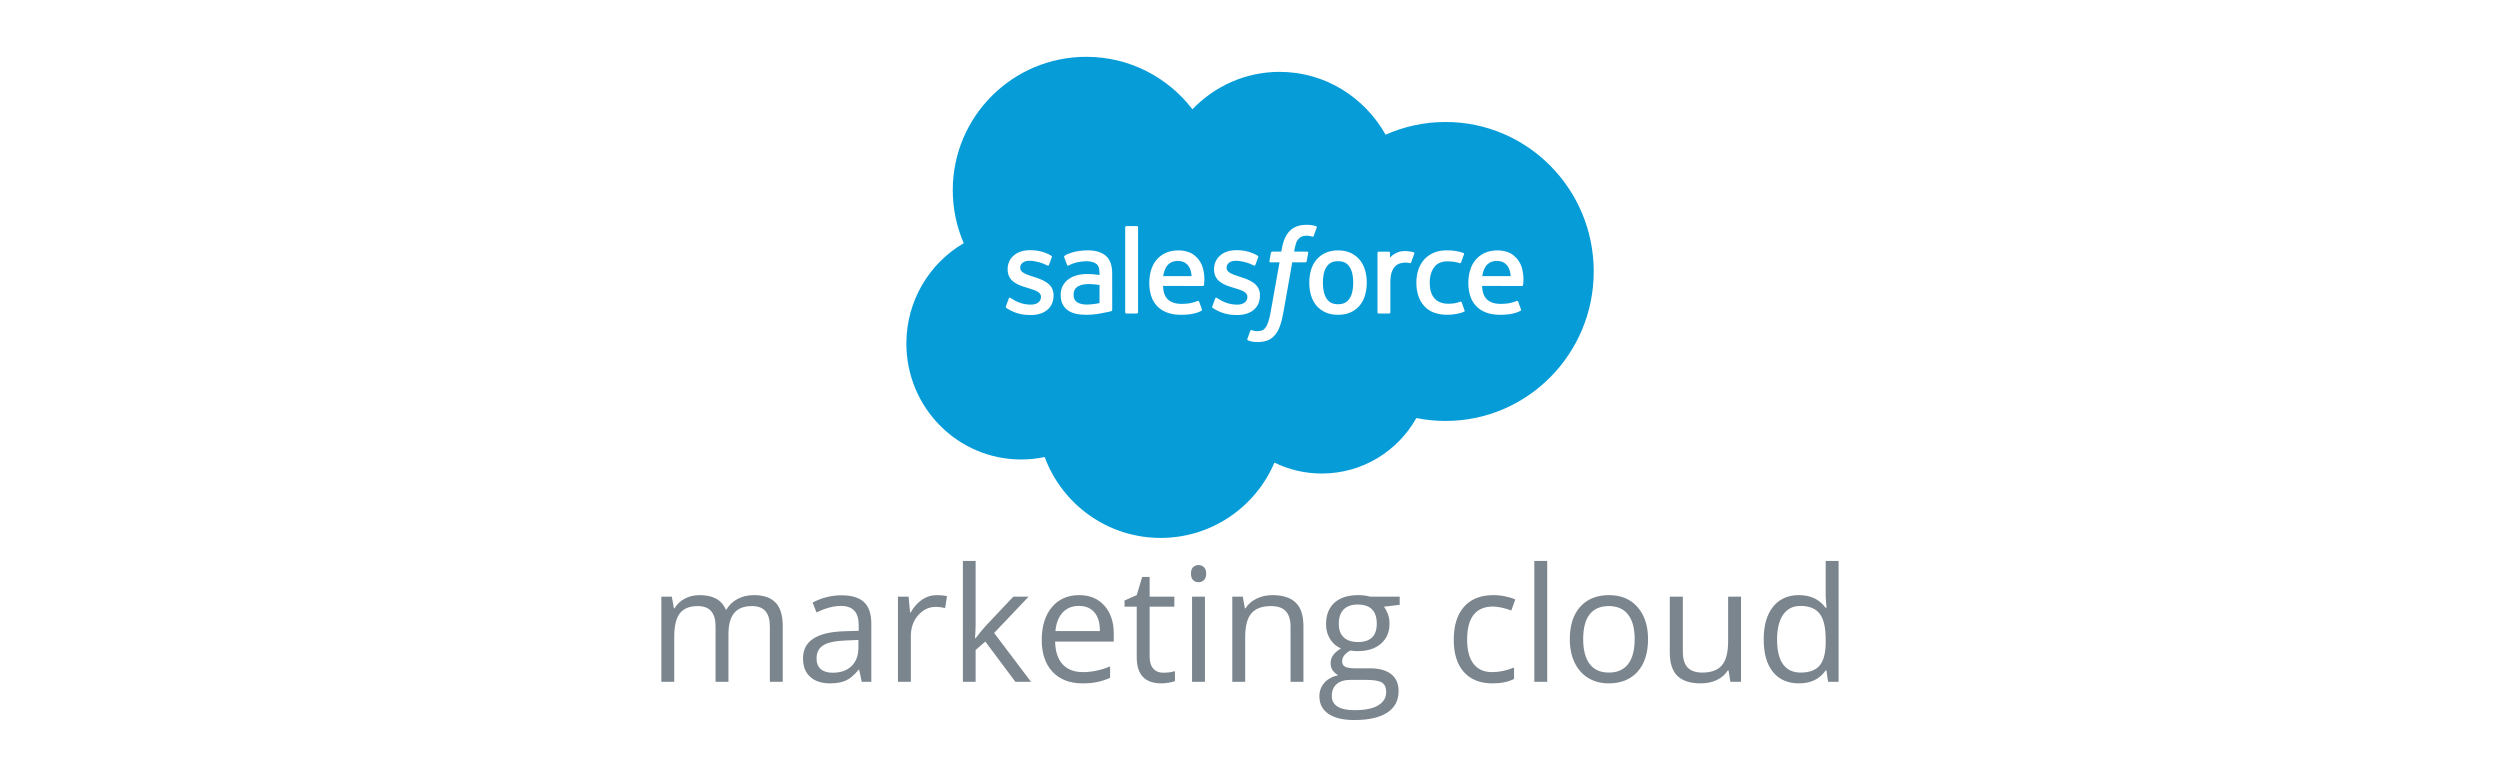 <svg width="440" height="134" viewBox="0 0 440 134" fill="none" xmlns="http://www.w3.org/2000/svg">
<rect width="440" height="134" fill="white"/>
<path d="M209.866 19.235C213.767 15.17 219.197 12.648 225.205 12.648C233.191 12.648 240.159 17.1 243.868 23.711C247.093 22.27 250.662 21.469 254.416 21.469C268.819 21.469 280.496 33.248 280.496 47.778C280.496 62.308 268.819 74.087 254.416 74.087C252.657 74.087 250.941 73.911 249.279 73.575C246.012 79.401 239.786 83.34 232.64 83.34C229.648 83.34 226.818 82.65 224.299 81.419C220.989 89.211 213.268 94.673 204.278 94.673C194.911 94.673 186.928 88.747 183.865 80.437C182.526 80.721 181.138 80.868 179.715 80.868C168.564 80.868 159.523 71.735 159.523 60.467C159.523 52.916 163.585 46.322 169.621 42.796C168.377 39.935 167.688 36.781 167.688 33.464C167.688 20.506 178.207 10 191.183 10C198.801 10 205.573 13.622 209.866 19.235Z" fill="#069CD8"/>
<path d="M177.045 53.909C176.969 54.108 177.073 54.148 177.097 54.184C177.325 54.349 177.554 54.468 177.788 54.601C179.023 55.255 180.187 55.446 181.404 55.446C183.885 55.446 185.428 54.127 185.428 52.001V51.959C185.428 49.996 183.688 49.282 182.058 48.767L181.845 48.698C180.614 48.299 179.553 47.953 179.553 47.144V47.102C179.553 46.407 180.175 45.898 181.134 45.898C182.204 45.898 183.472 46.253 184.288 46.704C184.288 46.704 184.528 46.859 184.617 46.628C184.664 46.502 185.078 45.391 185.12 45.269C185.167 45.139 185.086 45.04 185 44.99C184.068 44.421 182.779 44.035 181.446 44.035H181.197C178.926 44.035 177.341 45.408 177.341 47.374V47.416C177.341 49.488 179.091 50.161 180.727 50.63L180.99 50.712C182.186 51.077 183.215 51.394 183.215 52.233V52.276C183.215 53.044 182.545 53.615 181.467 53.615C181.05 53.615 179.713 53.609 178.271 52.696C178.095 52.594 177.997 52.522 177.863 52.439C177.79 52.396 177.614 52.318 177.536 52.551L177.045 53.909Z" fill="white"/>
<path d="M213.373 53.909C213.297 54.108 213.401 54.148 213.425 54.184C213.653 54.349 213.882 54.468 214.116 54.601C215.351 55.255 216.515 55.446 217.732 55.446C220.213 55.446 221.756 54.127 221.756 52.001V51.959C221.756 49.996 220.016 49.282 218.386 48.767L218.173 48.698C216.942 48.299 215.88 47.953 215.88 47.144V47.102C215.88 46.407 216.502 45.898 217.464 45.898C218.532 45.898 219.8 46.253 220.614 46.704C220.614 46.704 220.856 46.859 220.945 46.628C220.992 46.502 221.406 45.391 221.448 45.269C221.495 45.139 221.414 45.04 221.328 44.99C220.396 44.421 219.107 44.035 217.774 44.035H217.525C215.254 44.035 213.669 45.408 213.669 47.374V47.416C213.669 49.488 215.418 50.161 217.055 50.63L217.318 50.712C218.514 51.077 219.543 51.394 219.543 52.233V52.276C219.543 53.044 218.872 53.615 217.795 53.615C217.376 53.615 216.04 53.609 214.599 52.696C214.423 52.594 214.321 52.525 214.189 52.439C214.145 52.41 213.935 52.328 213.864 52.551L213.373 53.909Z" fill="white"/>
<path d="M238.173 49.748C238.173 50.948 237.948 51.895 237.509 52.564C237.071 53.226 236.412 53.547 235.491 53.547C234.572 53.547 233.914 53.226 233.485 52.564C233.05 51.896 232.829 50.948 232.829 49.748C232.829 48.547 233.05 47.604 233.485 46.943C233.914 46.286 234.572 45.969 235.491 45.969C236.412 45.969 237.071 46.287 237.509 46.943C237.95 47.604 238.173 48.547 238.173 49.748ZM240.246 47.522C240.042 46.833 239.724 46.227 239.302 45.722C238.879 45.214 238.344 44.807 237.713 44.513C237.079 44.218 236.331 44.067 235.491 44.067C234.651 44.067 233.903 44.218 233.271 44.513C232.636 44.807 232.102 45.214 231.678 45.723C231.258 46.229 230.94 46.835 230.737 47.522C230.535 48.205 230.433 48.955 230.433 49.748C230.433 50.541 230.535 51.291 230.737 51.972C230.94 52.66 231.258 53.265 231.678 53.774C232.102 54.281 232.64 54.685 233.271 54.972C233.905 55.26 234.651 55.407 235.491 55.407C236.331 55.407 237.078 55.26 237.711 54.972C238.343 54.685 238.879 54.281 239.302 53.774C239.724 53.268 240.042 52.66 240.246 51.972C240.448 51.291 240.551 50.541 240.551 49.748C240.551 48.955 240.448 48.205 240.246 47.522" fill="white"/>
<path fill-rule="evenodd" clip-rule="evenodd" d="M257.255 53.227C257.187 53.025 256.99 53.101 256.99 53.101C256.688 53.217 256.368 53.324 256.027 53.377C255.681 53.43 255.3 53.458 254.891 53.458C253.89 53.458 253.093 53.159 252.523 52.571C251.951 51.981 251.629 51.028 251.634 49.739C251.636 48.566 251.919 47.684 252.429 47.01C252.932 46.343 253.702 45.999 254.726 45.999C255.581 45.999 256.232 46.099 256.916 46.312C256.916 46.312 257.079 46.383 257.155 46.17C257.337 45.666 257.473 45.307 257.665 44.755C257.72 44.596 257.586 44.53 257.536 44.511C257.268 44.406 256.633 44.234 256.155 44.162C255.707 44.092 255.184 44.057 254.6 44.057C253.73 44.057 252.956 44.207 252.292 44.501C251.631 44.797 251.069 45.204 250.625 45.709C250.179 46.217 249.839 46.822 249.615 47.509C249.392 48.193 249.279 48.944 249.279 49.739C249.279 51.458 249.742 52.845 250.655 53.863C251.573 54.883 252.949 55.401 254.746 55.401C255.807 55.401 256.895 55.186 257.68 54.878C257.68 54.878 257.828 54.807 257.762 54.632L257.255 53.227Z" fill="white"/>
<path fill-rule="evenodd" clip-rule="evenodd" d="M260.879 48.596C260.979 47.929 261.162 47.375 261.446 46.942C261.874 46.286 262.529 45.926 263.451 45.926C264.37 45.926 264.978 46.286 265.416 46.942C265.703 47.377 265.829 47.953 265.881 48.596H260.879ZM267.852 47.131C267.676 46.467 267.241 45.797 266.957 45.49C266.503 45.004 266.063 44.663 265.624 44.475C265.052 44.23 264.365 44.068 263.616 44.068C262.74 44.068 261.945 44.215 261.301 44.517C260.654 44.821 260.112 45.234 259.687 45.75C259.26 46.264 258.942 46.876 258.737 47.571C258.533 48.26 258.428 49.013 258.428 49.808C258.428 50.616 258.536 51.369 258.748 52.046C258.961 52.729 259.301 53.33 259.764 53.829C260.225 54.33 260.818 54.723 261.527 54.996C262.233 55.269 263.089 55.411 264.073 55.408C266.097 55.401 267.164 54.95 267.603 54.706C267.681 54.663 267.755 54.589 267.663 54.372L267.204 53.088C267.133 52.897 266.941 52.967 266.941 52.967C266.437 53.152 265.726 53.488 264.062 53.483C262.974 53.482 262.168 53.162 261.663 52.66C261.144 52.146 260.89 51.391 260.847 50.327L267.857 50.333C267.857 50.333 268.042 50.332 268.062 50.151C268.07 50.076 268.302 48.71 267.852 47.131" fill="white"/>
<path fill-rule="evenodd" clip-rule="evenodd" d="M204.724 48.596C204.823 47.929 205.005 47.375 205.291 46.942C205.719 46.286 206.374 45.926 207.295 45.926C208.215 45.926 208.823 46.286 209.261 46.942C209.548 47.377 209.674 47.953 209.724 48.596H204.724ZM211.695 47.131C211.521 46.467 211.086 45.797 210.8 45.49C210.348 45.004 209.907 44.663 209.469 44.475C208.897 44.23 208.211 44.068 207.459 44.068C206.585 44.068 205.791 44.215 205.146 44.517C204.5 44.821 203.957 45.234 203.53 45.75C203.105 46.264 202.786 46.876 202.58 47.571C202.377 48.26 202.273 49.013 202.273 49.808C202.273 50.616 202.38 51.369 202.593 52.046C202.805 52.729 203.146 53.33 203.608 53.829C204.07 54.33 204.661 54.723 205.37 54.996C206.076 55.269 206.933 55.411 207.917 55.408C209.941 55.401 211.009 54.95 211.448 54.706C211.526 54.663 211.6 54.589 211.506 54.372L211.049 53.088C210.978 52.897 210.784 52.967 210.784 52.967C210.282 53.152 209.571 53.488 207.905 53.483C206.82 53.482 206.013 53.162 205.506 52.66C204.989 52.146 204.736 51.391 204.69 50.327L211.702 50.333C211.702 50.333 211.888 50.332 211.905 50.151C211.913 50.076 212.148 48.71 211.695 47.131" fill="white"/>
<path d="M189.567 53.187C189.293 52.968 189.256 52.914 189.164 52.772C189.025 52.557 188.954 52.25 188.954 51.859C188.954 51.244 189.157 50.8 189.579 50.502C189.575 50.504 190.183 49.977 191.613 49.995C192.618 50.008 193.516 50.158 193.516 50.158V53.346C193.516 53.346 192.626 53.536 191.622 53.596C190.197 53.683 189.563 53.187 189.567 53.187ZM192.359 48.26C192.073 48.239 191.705 48.229 191.264 48.229C190.663 48.229 190.081 48.303 189.535 48.45C188.989 48.597 188.496 48.827 188.071 49.129C187.647 49.434 187.304 49.824 187.055 50.286C186.806 50.748 186.68 51.292 186.68 51.901C186.68 52.523 186.787 53.061 187.002 53.502C187.217 53.945 187.522 54.315 187.916 54.599C188.306 54.884 188.787 55.092 189.343 55.218C189.895 55.344 190.519 55.409 191.201 55.409C191.921 55.409 192.637 55.347 193.33 55.231C194.02 55.113 194.862 54.942 195.097 54.887C195.33 54.834 195.589 54.763 195.589 54.763C195.761 54.719 195.749 54.533 195.749 54.533L195.744 48.121C195.744 46.715 195.37 45.673 194.631 45.026C193.895 44.383 192.811 44.056 191.411 44.056C190.882 44.056 190.038 44.129 189.53 44.229C189.53 44.229 187.999 44.526 187.37 45.021C187.37 45.021 187.231 45.106 187.307 45.298L187.802 46.633C187.865 46.806 188.033 46.746 188.033 46.746C188.033 46.746 188.086 46.725 188.149 46.69C189.496 45.955 191.204 45.977 191.204 45.977C191.96 45.977 192.545 46.131 192.936 46.429C193.319 46.725 193.513 47.166 193.513 48.102V48.397C192.912 48.31 192.359 48.26 192.359 48.26Z" fill="white"/>
<path fill-rule="evenodd" clip-rule="evenodd" d="M248.911 44.648C248.966 44.49 248.853 44.412 248.807 44.396C248.686 44.349 248.09 44.225 247.631 44.196C246.749 44.141 246.261 44.289 245.823 44.486C245.387 44.682 244.906 45 244.638 45.361V44.506C244.638 44.388 244.555 44.294 244.436 44.294H242.639C242.523 44.294 242.437 44.388 242.437 44.506V54.965C242.437 55.081 242.533 55.178 242.651 55.178H244.494C244.61 55.178 244.704 55.081 244.704 54.965V49.74C244.704 49.039 244.783 48.34 244.937 47.9C245.09 47.464 245.297 47.118 245.552 46.869C245.807 46.621 246.1 46.444 246.418 46.348C246.743 46.249 247.105 46.215 247.358 46.215C247.725 46.215 248.129 46.309 248.129 46.309C248.265 46.325 248.339 46.241 248.384 46.12C248.505 45.8 248.846 44.839 248.911 44.648Z" fill="white"/>
<path fill-rule="evenodd" clip-rule="evenodd" d="M231.62 39.801C231.396 39.733 231.192 39.687 230.926 39.636C230.656 39.588 230.336 39.564 229.972 39.564C228.706 39.564 227.706 39.922 227.005 40.628C226.307 41.331 225.833 42.401 225.596 43.809L225.51 44.284H223.917C223.917 44.284 223.722 44.276 223.683 44.488L223.421 45.945C223.402 46.086 223.462 46.173 223.649 46.171H225.198L223.627 54.947C223.504 55.655 223.363 56.235 223.206 56.676C223.053 57.11 222.903 57.437 222.717 57.672C222.539 57.902 222.368 58.07 222.077 58.169C221.833 58.249 221.557 58.286 221.252 58.286C221.082 58.286 220.856 58.259 220.688 58.225C220.523 58.193 220.436 58.156 220.31 58.102C220.31 58.102 220.129 58.033 220.058 58.215C220 58.364 219.586 59.5 219.538 59.64C219.487 59.779 219.557 59.889 219.646 59.92C219.851 59.994 220.006 60.041 220.286 60.107C220.677 60.199 221.006 60.204 221.313 60.204C221.959 60.204 222.547 60.114 223.034 59.938C223.525 59.76 223.951 59.453 224.329 59.034C224.738 58.582 224.995 58.11 225.24 57.466C225.484 56.828 225.691 56.034 225.858 55.11L227.436 46.171H229.746C229.746 46.171 229.94 46.179 229.981 45.968L230.242 44.511C230.26 44.37 230.2 44.283 230.014 44.284H227.772C227.783 44.233 227.884 43.444 228.142 42.703C228.252 42.386 228.459 42.129 228.633 41.955C228.806 41.782 229.005 41.659 229.221 41.59C229.443 41.517 229.698 41.481 229.972 41.481C230.184 41.481 230.391 41.506 230.549 41.54C230.767 41.585 230.851 41.609 230.909 41.627C231.137 41.696 231.168 41.628 231.212 41.517L231.748 40.045C231.803 39.889 231.669 39.821 231.62 39.801Z" fill="white"/>
<path fill-rule="evenodd" clip-rule="evenodd" d="M200.296 54.965C200.296 55.082 200.212 55.177 200.095 55.177H198.236C198.116 55.177 198.034 55.082 198.034 54.965V40.001C198.034 39.884 198.116 39.789 198.236 39.789H200.095C200.212 39.789 200.296 39.884 200.296 40.001V54.965Z" fill="white"/>
<path d="M135.494 120V110.252C135.494 109.058 135.239 108.165 134.729 107.572C134.218 106.971 133.425 106.67 132.35 106.67C130.937 106.67 129.893 107.076 129.219 107.887C128.544 108.698 128.207 109.947 128.207 111.633V120H125.938V110.252C125.938 109.058 125.682 108.165 125.172 107.572C124.661 106.971 123.864 106.67 122.779 106.67C121.357 106.67 120.314 107.098 119.648 107.955C118.992 108.803 118.664 110.197 118.664 112.139V120H116.395V105.016H118.24L118.609 107.066H118.719C119.147 106.337 119.749 105.768 120.523 105.357C121.307 104.947 122.182 104.742 123.148 104.742C125.491 104.742 127.022 105.59 127.742 107.285H127.852C128.298 106.501 128.945 105.882 129.793 105.426C130.641 104.97 131.607 104.742 132.691 104.742C134.387 104.742 135.654 105.18 136.492 106.055C137.34 106.921 137.764 108.311 137.764 110.225V120H135.494ZM151.668 120L151.217 117.867H151.107C150.36 118.806 149.613 119.444 148.865 119.781C148.127 120.109 147.202 120.273 146.09 120.273C144.604 120.273 143.438 119.891 142.59 119.125C141.751 118.359 141.332 117.27 141.332 115.857C141.332 112.831 143.752 111.245 148.592 111.1L151.135 111.018V110.088C151.135 108.912 150.88 108.046 150.369 107.49C149.868 106.925 149.061 106.643 147.949 106.643C146.701 106.643 145.288 107.025 143.711 107.791L143.014 106.055C143.752 105.654 144.559 105.339 145.434 105.111C146.318 104.883 147.202 104.77 148.086 104.77C149.872 104.77 151.194 105.166 152.051 105.959C152.917 106.752 153.35 108.023 153.35 109.773V120H151.668ZM146.541 118.4C147.954 118.4 149.061 118.013 149.863 117.238C150.674 116.464 151.08 115.379 151.08 113.984V112.631L148.811 112.727C147.006 112.79 145.702 113.073 144.9 113.574C144.107 114.066 143.711 114.837 143.711 115.885C143.711 116.705 143.957 117.329 144.449 117.758C144.951 118.186 145.648 118.4 146.541 118.4ZM164.875 104.742C165.54 104.742 166.137 104.797 166.666 104.906L166.352 107.012C165.732 106.875 165.185 106.807 164.711 106.807C163.499 106.807 162.46 107.299 161.594 108.283C160.737 109.268 160.309 110.493 160.309 111.961V120H158.039V105.016H159.912L160.172 107.791H160.281C160.837 106.816 161.507 106.064 162.291 105.535C163.075 105.007 163.936 104.742 164.875 104.742ZM171.711 112.33C172.103 111.774 172.7 111.045 173.502 110.143L178.342 105.016H181.035L174.965 111.4L181.459 120H178.711L173.42 112.918L171.711 114.395V120H169.469V98.727H171.711V110.006C171.711 110.507 171.674 111.282 171.602 112.33H171.711ZM190.51 120.273C188.295 120.273 186.545 119.599 185.26 118.25C183.984 116.901 183.346 115.028 183.346 112.631C183.346 110.215 183.938 108.297 185.123 106.875C186.317 105.453 187.917 104.742 189.922 104.742C191.799 104.742 193.285 105.362 194.379 106.602C195.473 107.832 196.02 109.459 196.02 111.482V112.918H185.697C185.743 114.677 186.185 116.012 187.023 116.924C187.871 117.835 189.061 118.291 190.592 118.291C192.205 118.291 193.8 117.954 195.377 117.279V119.303C194.575 119.649 193.814 119.895 193.094 120.041C192.383 120.196 191.521 120.273 190.51 120.273ZM189.895 106.643C188.691 106.643 187.73 107.035 187.01 107.818C186.299 108.602 185.88 109.687 185.752 111.072H193.586C193.586 109.641 193.267 108.548 192.629 107.791C191.991 107.025 191.079 106.643 189.895 106.643ZM204.742 118.4C205.143 118.4 205.531 118.373 205.904 118.318C206.278 118.255 206.574 118.191 206.793 118.127V119.863C206.547 119.982 206.182 120.077 205.699 120.15C205.225 120.232 204.797 120.273 204.414 120.273C201.516 120.273 200.066 118.747 200.066 115.693V106.779H197.92V105.686L200.066 104.742L201.023 101.543H202.336V105.016H206.684V106.779H202.336V115.598C202.336 116.5 202.55 117.193 202.979 117.676C203.407 118.159 203.995 118.4 204.742 118.4ZM212.07 120H209.801V105.016H212.07V120ZM209.609 100.955C209.609 100.436 209.737 100.057 209.992 99.82C210.247 99.574 210.566 99.451 210.949 99.451C211.314 99.451 211.628 99.574 211.893 99.82C212.157 100.066 212.289 100.445 212.289 100.955C212.289 101.465 212.157 101.848 211.893 102.104C211.628 102.35 211.314 102.473 210.949 102.473C210.566 102.473 210.247 102.35 209.992 102.104C209.737 101.848 209.609 101.465 209.609 100.955ZM227.137 120V110.307C227.137 109.085 226.859 108.174 226.303 107.572C225.747 106.971 224.876 106.67 223.691 106.67C222.124 106.67 220.975 107.094 220.246 107.941C219.517 108.789 219.152 110.188 219.152 112.139V120H216.883V105.016H218.729L219.098 107.066H219.207C219.672 106.328 220.324 105.758 221.162 105.357C222.001 104.947 222.935 104.742 223.965 104.742C225.77 104.742 227.128 105.18 228.039 106.055C228.951 106.921 229.406 108.311 229.406 110.225V120H227.137ZM246.346 105.016V106.451L243.57 106.779C243.826 107.098 244.053 107.518 244.254 108.037C244.454 108.548 244.555 109.126 244.555 109.773C244.555 111.241 244.053 112.412 243.051 113.287C242.048 114.162 240.672 114.6 238.922 114.6C238.475 114.6 238.056 114.563 237.664 114.49C236.698 115.001 236.215 115.643 236.215 116.418C236.215 116.828 236.383 117.133 236.721 117.334C237.058 117.525 237.637 117.621 238.457 117.621H241.109C242.732 117.621 243.976 117.963 244.842 118.646C245.717 119.33 246.154 120.324 246.154 121.627C246.154 123.286 245.489 124.548 244.158 125.414C242.827 126.289 240.886 126.727 238.334 126.727C236.374 126.727 234.861 126.362 233.795 125.633C232.738 124.904 232.209 123.874 232.209 122.543C232.209 121.632 232.501 120.843 233.084 120.178C233.667 119.512 234.488 119.061 235.545 118.824C235.162 118.651 234.839 118.382 234.574 118.018C234.319 117.653 234.191 117.229 234.191 116.746C234.191 116.199 234.337 115.721 234.629 115.311C234.921 114.9 235.381 114.504 236.01 114.121C235.235 113.802 234.602 113.26 234.109 112.494C233.626 111.729 233.385 110.854 233.385 109.869C233.385 108.229 233.877 106.966 234.861 106.082C235.846 105.189 237.24 104.742 239.045 104.742C239.829 104.742 240.535 104.833 241.164 105.016H246.346ZM234.396 122.516C234.396 123.327 234.738 123.942 235.422 124.361C236.105 124.781 237.085 124.99 238.361 124.99C240.266 124.99 241.674 124.703 242.586 124.129C243.507 123.564 243.967 122.794 243.967 121.818C243.967 121.007 243.716 120.442 243.215 120.123C242.714 119.813 241.77 119.658 240.385 119.658H237.664C236.634 119.658 235.832 119.904 235.258 120.396C234.684 120.889 234.396 121.595 234.396 122.516ZM235.627 109.814C235.627 110.863 235.923 111.656 236.516 112.193C237.108 112.731 237.933 113 238.99 113C241.205 113 242.312 111.924 242.312 109.773C242.312 107.522 241.191 106.396 238.949 106.396C237.883 106.396 237.062 106.684 236.488 107.258C235.914 107.832 235.627 108.684 235.627 109.814ZM262.684 120.273C260.514 120.273 258.833 119.608 257.639 118.277C256.454 116.938 255.861 115.046 255.861 112.604C255.861 110.097 256.463 108.16 257.666 106.793C258.878 105.426 260.601 104.742 262.834 104.742C263.554 104.742 264.274 104.82 264.994 104.975C265.714 105.13 266.279 105.312 266.689 105.521L265.992 107.449C265.491 107.249 264.944 107.085 264.352 106.957C263.759 106.82 263.235 106.752 262.779 106.752C259.735 106.752 258.213 108.693 258.213 112.576C258.213 114.417 258.582 115.83 259.32 116.814C260.068 117.799 261.171 118.291 262.629 118.291C263.878 118.291 265.158 118.022 266.471 117.484V119.494C265.468 120.014 264.206 120.273 262.684 120.273ZM272.309 120H270.039V98.727H272.309V120ZM290.055 112.494C290.055 114.937 289.439 116.846 288.209 118.223C286.979 119.59 285.279 120.273 283.109 120.273C281.77 120.273 280.58 119.959 279.541 119.33C278.502 118.701 277.7 117.799 277.135 116.623C276.57 115.447 276.287 114.071 276.287 112.494C276.287 110.051 276.898 108.151 278.119 106.793C279.34 105.426 281.036 104.742 283.205 104.742C285.301 104.742 286.965 105.439 288.195 106.834C289.435 108.229 290.055 110.115 290.055 112.494ZM278.639 112.494C278.639 114.408 279.021 115.867 279.787 116.869C280.553 117.872 281.678 118.373 283.164 118.373C284.65 118.373 285.775 117.876 286.541 116.883C287.316 115.88 287.703 114.417 287.703 112.494C287.703 110.589 287.316 109.145 286.541 108.16C285.775 107.167 284.641 106.67 283.137 106.67C281.651 106.67 280.53 107.158 279.773 108.133C279.017 109.108 278.639 110.562 278.639 112.494ZM296.18 105.016V114.736C296.18 115.958 296.458 116.869 297.014 117.471C297.57 118.072 298.44 118.373 299.625 118.373C301.193 118.373 302.337 117.945 303.057 117.088C303.786 116.231 304.15 114.832 304.15 112.891V105.016H306.42V120H304.547L304.219 117.99H304.096C303.631 118.729 302.984 119.294 302.154 119.686C301.334 120.077 300.395 120.273 299.338 120.273C297.515 120.273 296.148 119.84 295.236 118.975C294.334 118.109 293.883 116.723 293.883 114.818V105.016H296.18ZM321.445 117.99H321.322C320.274 119.512 318.706 120.273 316.619 120.273C314.66 120.273 313.133 119.604 312.039 118.264C310.954 116.924 310.412 115.019 310.412 112.549C310.412 110.079 310.959 108.16 312.053 106.793C313.146 105.426 314.669 104.742 316.619 104.742C318.652 104.742 320.21 105.48 321.295 106.957H321.473L321.377 105.877L321.322 104.824V98.727H323.592V120H321.746L321.445 117.99ZM316.906 118.373C318.456 118.373 319.577 117.954 320.27 117.115C320.971 116.268 321.322 114.905 321.322 113.027V112.549C321.322 110.425 320.967 108.912 320.256 108.01C319.554 107.098 318.428 106.643 316.879 106.643C315.548 106.643 314.527 107.162 313.816 108.201C313.115 109.231 312.764 110.689 312.764 112.576C312.764 114.49 313.115 115.935 313.816 116.91C314.518 117.885 315.548 118.373 316.906 118.373Z" fill="#7B858D"/>
</svg>
